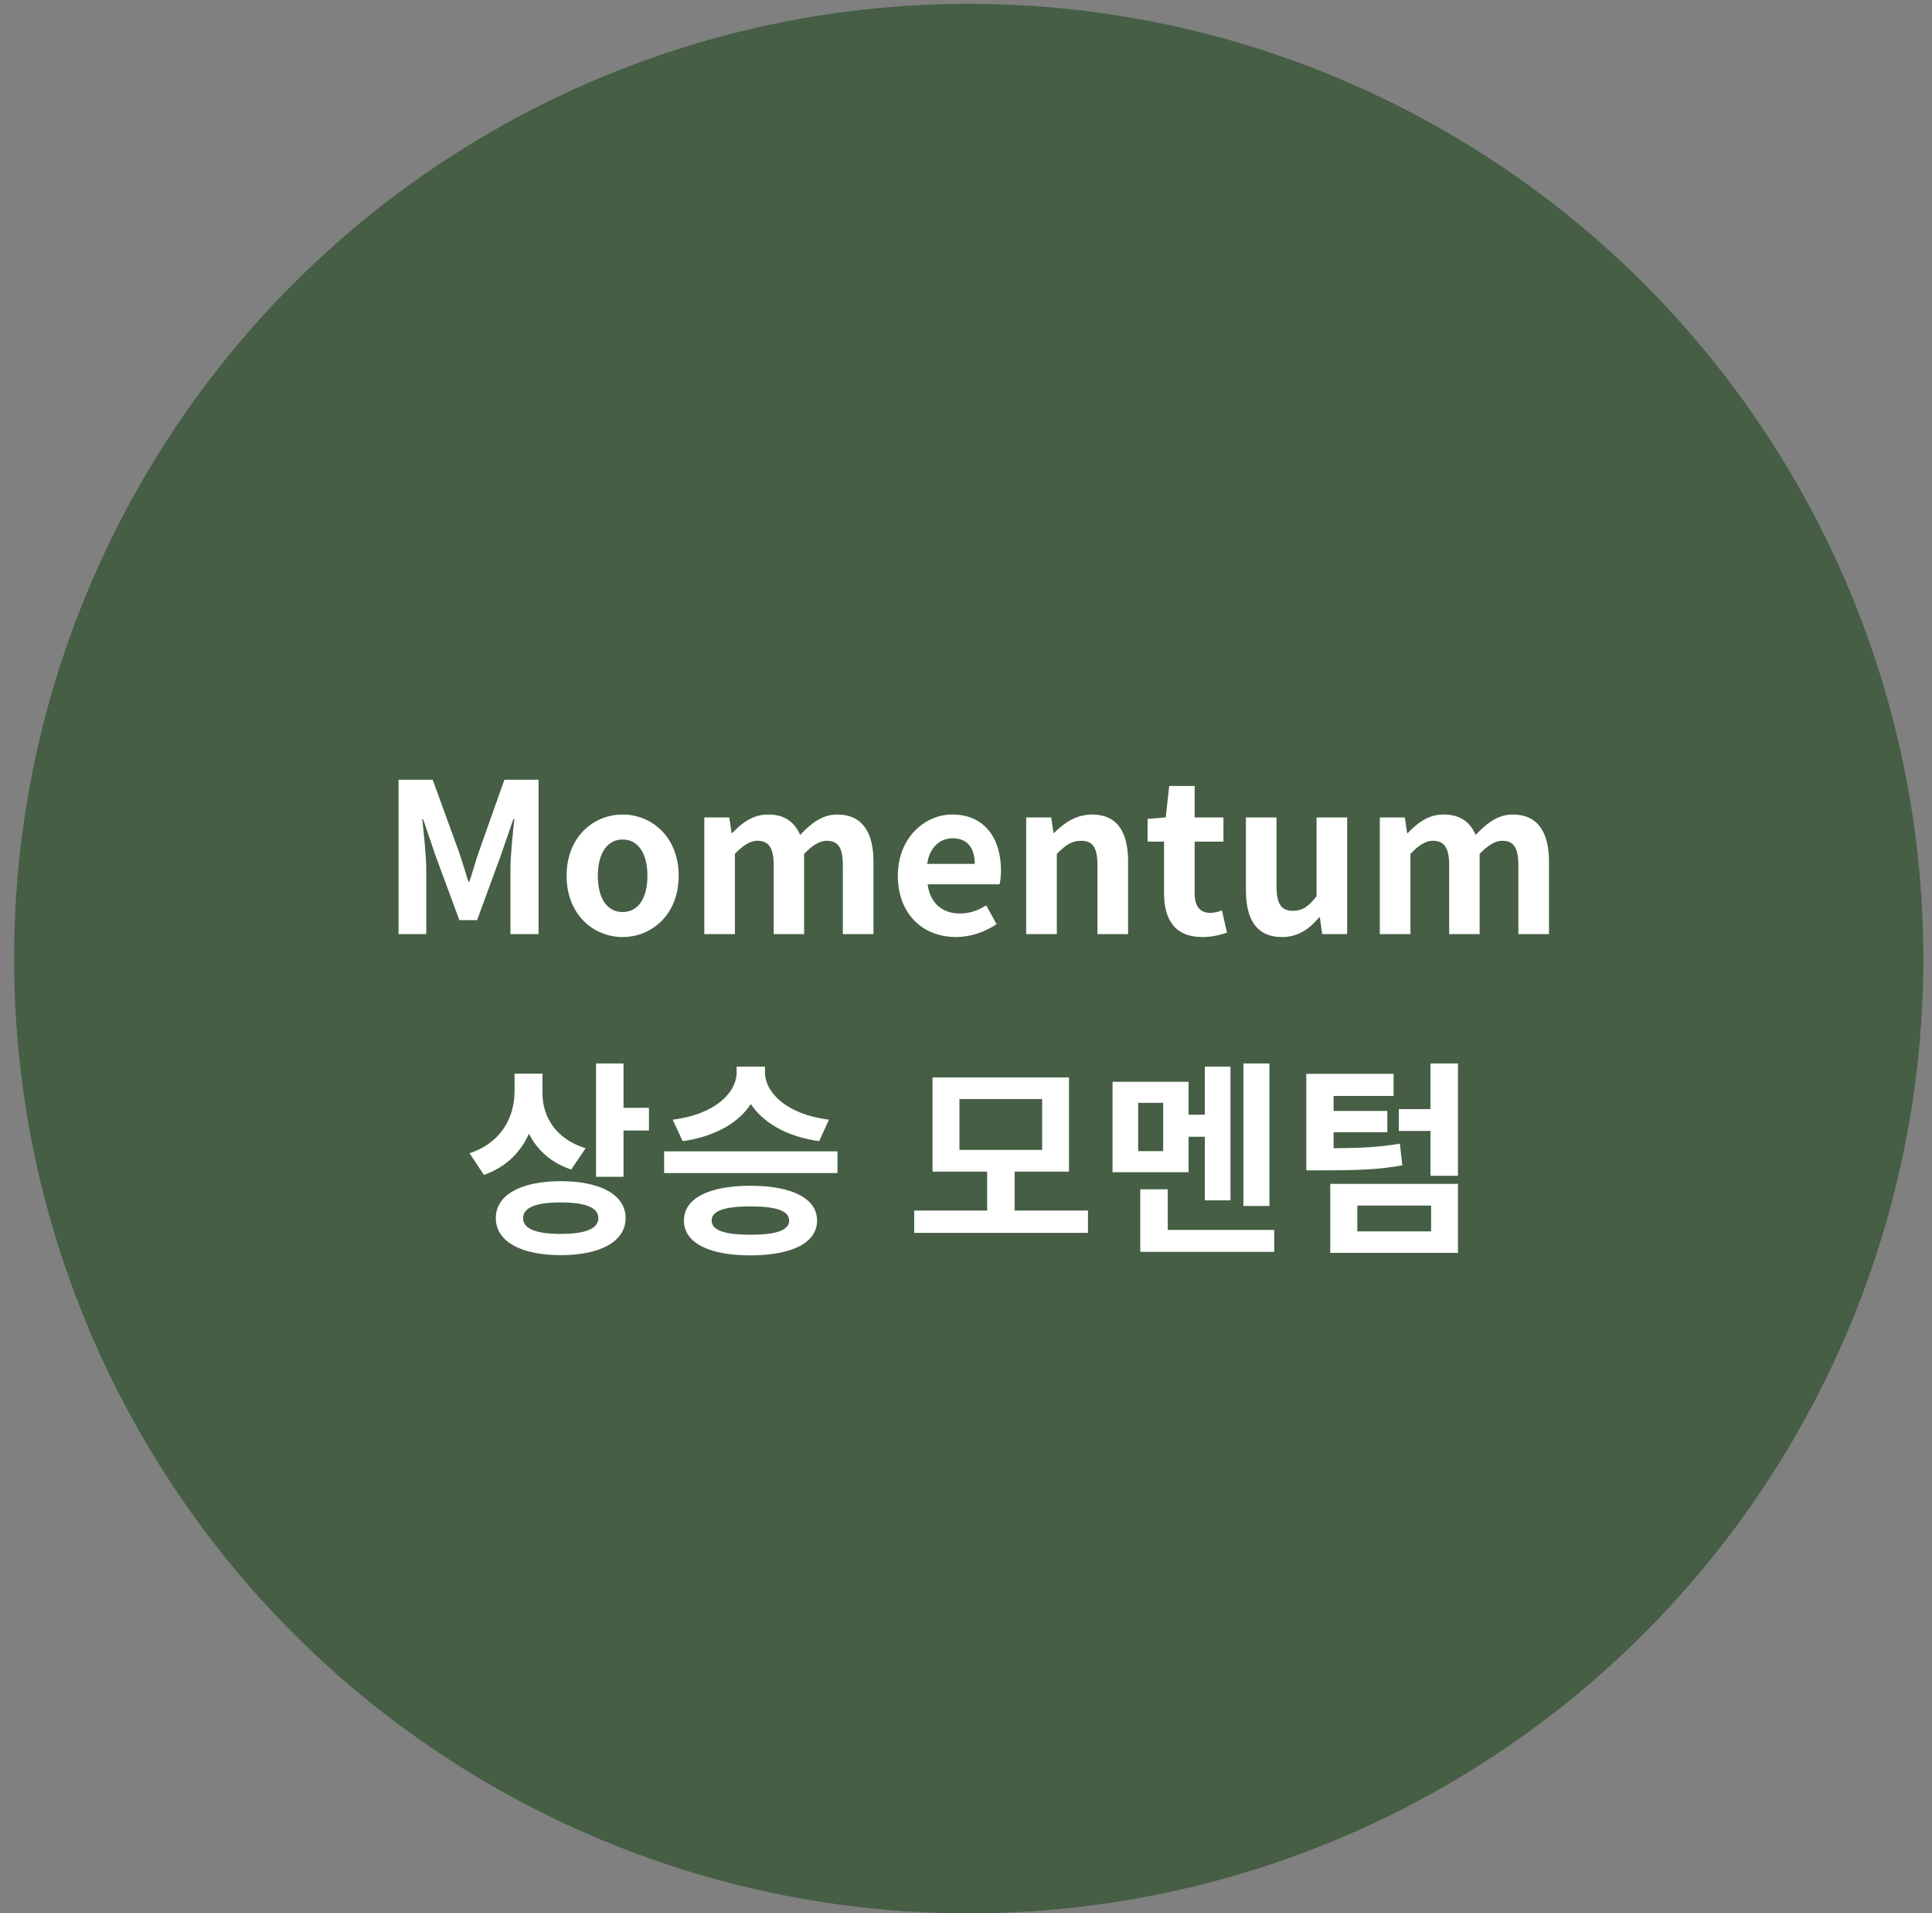<svg width="102" height="101" viewBox="0 0 102 101" fill="none" xmlns="http://www.w3.org/2000/svg">
<rect x="0" y="0" width="102" height="101" fill="#808080" stroke="none"/>
<circle cx="51.143" cy="50.6" r="50.399" fill="#2D502C" fill-opacity="0.7"/>
<path d="M21.041 49.309H22.504V45.91C22.504 45.14 22.372 44.007 22.295 43.237H22.339L22.988 45.151L24.253 48.572H25.188L26.442 45.151L27.102 43.237H27.157C27.069 44.007 26.948 45.14 26.948 45.91V49.309H28.433V41.158H26.629L25.276 44.975C25.1 45.481 24.957 46.02 24.781 46.537H24.726C24.561 46.02 24.407 45.481 24.231 44.975L22.845 41.158H21.041V49.309ZM32.872 49.463C34.412 49.463 35.831 48.275 35.831 46.229C35.831 44.183 34.412 42.995 32.872 42.995C31.332 42.995 29.913 44.183 29.913 46.229C29.913 48.275 31.332 49.463 32.872 49.463ZM32.872 48.143C32.036 48.143 31.563 47.395 31.563 46.229C31.563 45.074 32.036 44.315 32.872 44.315C33.708 44.315 34.181 45.074 34.181 46.229C34.181 47.395 33.708 48.143 32.872 48.143ZM37.184 49.309H38.8V45.074C39.23 44.612 39.626 44.381 39.977 44.381C40.56 44.381 40.846 44.711 40.846 45.668V49.309H42.453V45.074C42.892 44.612 43.288 44.381 43.641 44.381C44.224 44.381 44.498 44.711 44.498 45.668V49.309H46.115V45.47C46.115 43.919 45.511 42.995 44.202 42.995C43.398 42.995 42.804 43.479 42.243 44.073C41.947 43.391 41.429 42.995 40.55 42.995C39.746 42.995 39.175 43.435 38.657 43.974H38.624L38.504 43.149H37.184V49.309ZM50.47 49.463C51.229 49.463 52.01 49.199 52.615 48.781L52.065 47.791C51.625 48.066 51.185 48.22 50.679 48.22C49.766 48.22 49.106 47.692 48.974 46.68H52.769C52.813 46.537 52.846 46.24 52.846 45.932C52.846 44.238 51.966 42.995 50.272 42.995C48.809 42.995 47.401 44.238 47.401 46.229C47.401 48.264 48.743 49.463 50.47 49.463ZM48.952 45.602C49.073 44.711 49.645 44.249 50.294 44.249C51.086 44.249 51.46 44.777 51.46 45.602H48.952ZM54.178 49.309H55.795V45.074C56.246 44.623 56.565 44.381 57.071 44.381C57.676 44.381 57.94 44.711 57.94 45.668V49.309H59.557V45.47C59.557 43.919 58.985 42.995 57.654 42.995C56.818 42.995 56.191 43.435 55.652 43.963H55.619L55.498 43.149H54.178V49.309ZM63.48 49.463C64.019 49.463 64.448 49.342 64.778 49.232L64.513 48.055C64.349 48.121 64.106 48.187 63.908 48.187C63.358 48.187 63.072 47.857 63.072 47.153V44.425H64.591V43.149H63.072V41.488H61.73L61.544 43.149L60.587 43.226V44.425H61.456V47.153C61.456 48.528 62.017 49.463 63.48 49.463ZM67.681 49.463C68.517 49.463 69.111 49.056 69.639 48.429H69.683L69.804 49.309H71.124V43.149H69.507V47.307C69.089 47.857 68.759 48.077 68.253 48.077C67.659 48.077 67.395 47.736 67.395 46.79V43.149H65.778V46.999C65.778 48.539 66.35 49.463 67.681 49.463ZM72.847 49.309H74.465V45.074C74.894 44.612 75.29 44.381 75.641 44.381C76.225 44.381 76.51 44.711 76.51 45.668V49.309H78.117V45.074C78.556 44.612 78.953 44.381 79.305 44.381C79.888 44.381 80.162 44.711 80.162 45.668V49.309H81.779V45.47C81.779 43.919 81.174 42.995 79.865 42.995C79.062 42.995 78.469 43.479 77.907 44.073C77.611 43.391 77.094 42.995 76.213 42.995C75.41 42.995 74.838 43.435 74.322 43.974H74.288L74.168 43.149H72.847V49.309ZM30.917 60.612C29.322 60.117 28.64 58.929 28.64 57.708V56.674H27.166V57.587C27.166 58.962 26.484 60.315 24.79 60.876L25.549 62.02C26.704 61.613 27.485 60.832 27.925 59.842C28.354 60.7 29.091 61.382 30.158 61.734L30.917 60.612ZM29.608 65.133C28.31 65.133 27.617 64.869 27.617 64.297C27.617 63.736 28.31 63.472 29.608 63.472C30.895 63.472 31.588 63.736 31.588 64.297C31.588 64.869 30.895 65.133 29.608 65.133ZM29.608 62.35C27.496 62.35 26.176 63.076 26.176 64.297C26.176 65.529 27.496 66.255 29.608 66.255C31.709 66.255 33.029 65.529 33.029 64.297C33.029 63.076 31.709 62.35 29.608 62.35ZM32.919 58.478V56.135H31.467V62.119H32.919V59.677H34.261V58.478H32.919ZM43.764 59.105C41.498 58.819 40.387 57.653 40.387 56.597V56.3H38.891V56.597C38.891 57.664 37.78 58.819 35.514 59.105L36.042 60.238C37.758 59.996 39.001 59.259 39.639 58.28C40.288 59.259 41.52 59.996 43.247 60.238L43.764 59.105ZM39.617 65.177C38.264 65.177 37.571 64.946 37.571 64.429C37.571 63.912 38.264 63.681 39.617 63.681C40.97 63.681 41.663 63.912 41.663 64.429C41.663 64.946 40.97 65.177 39.617 65.177ZM39.617 62.592C37.428 62.592 36.108 63.252 36.108 64.429C36.108 65.606 37.428 66.266 39.617 66.266C41.806 66.266 43.137 65.606 43.137 64.429C43.137 63.252 41.806 62.592 39.617 62.592ZM35.063 60.777V61.921H44.215V60.777H35.063ZM50.653 58.016H55.02V60.7H50.653V58.016ZM53.568 63.901V61.844H56.438V56.872H49.233V61.844H52.115V63.901H48.266V65.078H57.44V63.901H53.568ZM67.02 56.135H65.645V63.659H67.02V56.135ZM61.41 60.766H60.09V58.214H61.41V60.766ZM62.752 60.007H63.61V63.362H64.963V56.3H63.61V58.841H62.752V57.103H58.737V61.877H62.752V60.007ZM61.652 64.924V62.779H60.2V66.079H67.273V64.924H61.652ZM73.905 60.37C72.816 60.557 71.848 60.601 70.407 60.612V59.765H73.245V58.643H70.407V57.851H73.575V56.685H68.966V61.778H69.758C71.639 61.778 72.761 61.745 74.037 61.514L73.905 60.37ZM71.661 63.637H75.555V65.001H71.661V63.637ZM70.231 66.134H76.974V62.493H70.231V66.134ZM75.522 56.135V58.544H73.85V59.699H75.522V62.064H76.974V56.135H75.522Z" fill="white"/>
</svg>
